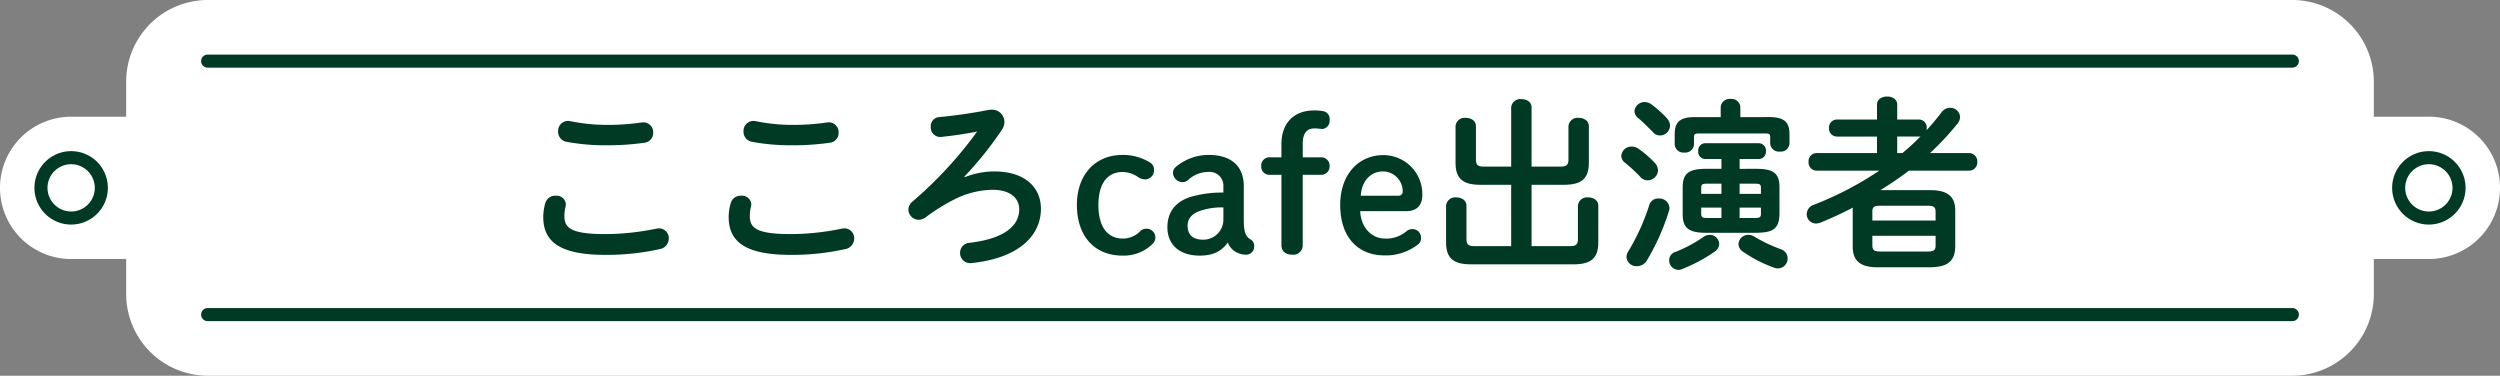 <svg xmlns="http://www.w3.org/2000/svg" xmlns:xlink="http://www.w3.org/1999/xlink" width="512.344" height="77" viewBox="0 0 512.344 77">
  <rect x="0" y="0" width="512.344" height="77" fill="#808080" stroke="none"/>
  <defs>
    <clipPath id="clip-path">
      <rect id="長方形_68" data-name="長方形 68" width="512.344" height="77" fill="none"/>
    </clipPath>
  </defs>
  <g id="グループ_229" data-name="グループ 229" transform="translate(-704 -2600.768)">
    <g id="グループ_125" data-name="グループ 125" transform="translate(704 2600.768)" clip-path="url(#clip-path)">
      <path id="パス_2572" data-name="パス 2572" d="M497.763,23.919H486.487V16.7A16.748,16.748,0,0,0,469.787,0H42.557a16.748,16.748,0,0,0-16.7,16.7v7.22H14.581a14.582,14.582,0,0,0,0,29.165H25.858V60.3A16.749,16.749,0,0,0,42.557,77h427.23a16.749,16.749,0,0,0,16.7-16.7v-7.22h11.277a14.582,14.582,0,0,0,0-29.165" transform="translate(0 -0.001)" fill="#fff"/>
      <path id="パス_2573" data-name="パス 2573" d="M443.961,6.855H16.731a1.339,1.339,0,0,1,0-2.678h427.23a1.339,1.339,0,0,1,0,2.678" transform="translate(25.826 7.007)" fill="#003a24"/>
      <path id="パス_2574" data-name="パス 2574" d="M443.961,26.255H16.731a1.339,1.339,0,0,1,0-2.678h427.23a1.339,1.339,0,0,1,0,2.678" transform="translate(25.826 39.558)" fill="#003a24"/>
      <path id="パス_2575" data-name="パス 2575" d="M190.595,26.615a7.524,7.524,0,1,1,7.522-7.522,7.534,7.534,0,0,1-7.522,7.522m0-12.369a4.846,4.846,0,1,0,4.844,4.847,4.853,4.853,0,0,0-4.844-4.847" transform="translate(307.171 19.408)" fill="#003a24"/>
      <path id="パス_2576" data-name="パス 2576" d="M10.16,26.615a7.524,7.524,0,1,1,7.525-7.522,7.534,7.534,0,0,1-7.525,7.522m0-12.369a4.846,4.846,0,1,0,4.847,4.847,4.853,4.853,0,0,0-4.847-4.847" transform="translate(4.421 19.408)" fill="#003a24"/>
    </g>
    <path id="パス_3563" data-name="パス 3563" d="M-139.118-27.4a2.054,2.054,0,0,0-2.508,2.128,2.084,2.084,0,0,0,1.672,2.09,43.109,43.109,0,0,0,8.284.722,53.562,53.562,0,0,0,7.828-.532,2.017,2.017,0,0,0,1.71-2.052,2.036,2.036,0,0,0-2.394-2.09,46.882,46.882,0,0,1-7.182.494A37.078,37.078,0,0,1-139.118-27.4ZM-131.936,0A50.052,50.052,0,0,0-120.8-1.178a2.219,2.219,0,0,0,1.862-2.166,2.018,2.018,0,0,0-2.014-2.09,3.789,3.789,0,0,0-.608.076,52.005,52.005,0,0,1-10.374,1.1c-7.106,0-8.4-1.292-8.4-3.686a8.116,8.116,0,0,1,.228-1.9,2.981,2.981,0,0,0,.076-.532,1.9,1.9,0,0,0-2.09-1.748,2.1,2.1,0,0,0-2.128,1.52,10.343,10.343,0,0,0-.418,2.85C-144.666-2.584-141.094,0-131.936,0Zm30.818-27.4a2.054,2.054,0,0,0-2.508,2.128,2.084,2.084,0,0,0,1.672,2.09,43.109,43.109,0,0,0,8.284.722,53.561,53.561,0,0,0,7.828-.532,2.017,2.017,0,0,0,1.71-2.052,2.036,2.036,0,0,0-2.394-2.09,46.882,46.882,0,0,1-7.182.494A37.077,37.077,0,0,1-101.118-27.4ZM-93.936,0A50.052,50.052,0,0,0-82.8-1.178,2.219,2.219,0,0,0-80.94-3.344a2.018,2.018,0,0,0-2.014-2.09,3.789,3.789,0,0,0-.608.076,52.005,52.005,0,0,1-10.374,1.1c-7.106,0-8.4-1.292-8.4-3.686a8.116,8.116,0,0,1,.228-1.9,2.981,2.981,0,0,0,.076-.532,1.9,1.9,0,0,0-2.09-1.748,2.1,2.1,0,0,0-2.128,1.52,10.343,10.343,0,0,0-.418,2.85C-106.666-2.584-103.094,0-93.936,0Zm35.568-16.036a71.781,71.781,0,0,0,7.676-9.576,2.9,2.9,0,0,0,.532-1.672,2.513,2.513,0,0,0-2.66-2.47,5.193,5.193,0,0,0-.722.076c-3.306.646-6.992,1.178-9.994,1.444a1.851,1.851,0,0,0-1.71,1.976,1.947,1.947,0,0,0,2.128,2.09c2.888-.3,5.244-.684,7.372-1.1A82.882,82.882,0,0,1-68.932-10.982a2.219,2.219,0,0,0-.912,1.71,2.168,2.168,0,0,0,2.128,2.09,2.609,2.609,0,0,0,1.444-.532,39.061,39.061,0,0,1,6-3.724,17.953,17.953,0,0,1,7.638-1.9c3.876,0,5.51,1.862,5.51,3.99,0,3.078-2.508,5.966-10.184,6.878A2.027,2.027,0,0,0-59.242-.418a2.053,2.053,0,0,0,2.394,2.09c9.272-.95,14.174-5.358,14.174-11.134,0-4.066-2.926-7.638-9.614-7.638a16.62,16.62,0,0,0-6,1.178Zm39.14,12.312a1.8,1.8,0,0,0-1.938-1.634,1.62,1.62,0,0,0-1.178.532,4.935,4.935,0,0,1-3.572,1.482c-2.812,0-4.978-2.014-4.978-6.878,0-4.788,2.166-6.764,4.94-6.764a5.773,5.773,0,0,1,3.23,1.064,2.581,2.581,0,0,0,1.406.456,1.849,1.849,0,0,0,1.824-1.824,1.719,1.719,0,0,0-.874-1.672,10.577,10.577,0,0,0-5.586-1.52c-5.472,0-9.348,3.914-9.348,10.26C-35.3-3.8-31.654.152-25.954.152A8.393,8.393,0,0,0-19.8-2.242,1.868,1.868,0,0,0-19.228-3.724Zm13.946-9.044a23.334,23.334,0,0,0-6.27.76c-3.154.836-5.206,2.888-5.206,6.346,0,3.5,2.394,5.814,6.612,5.814,2.926,0,4.56-.988,5.776-2.7A3.59,3.59,0,0,0-2.356-.418a3.963,3.963,0,0,0,1.748.38A1.653,1.653,0,0,0,1.026-1.862a1.434,1.434,0,0,0-.8-1.33c-.874-.57-1.33-1.33-1.33-3.952V-14.06c0-4.218-2.66-6.422-7.182-6.422a10.394,10.394,0,0,0-6.84,2.546,1.647,1.647,0,0,0-.494,1.14A2.006,2.006,0,0,0-13.6-14.9a1.763,1.763,0,0,0,1.064-.418,6.011,6.011,0,0,1,4.1-1.672,2.829,2.829,0,0,1,3.154,2.964Zm0,5.4A4.107,4.107,0,0,1-9.424-3.116c-2.28,0-3.192-1.14-3.192-2.888,0-1.52,1.026-2.47,2.508-3a13.912,13.912,0,0,1,4.826-.722ZM10.982-19.988v-2.736c0-2.2.8-3.192,2.47-3.192.608,0,1.216.114,1.634.114a1.7,1.7,0,0,0,1.406-1.862,1.614,1.614,0,0,0-1.33-1.786A9.228,9.228,0,0,0,13.3-29.6c-3.876,0-6.688,2.318-6.688,6.954v2.66H4.37A1.691,1.691,0,0,0,2.47-18.2a1.691,1.691,0,0,0,1.9,1.786H6.612v14.4c0,1.254.836,1.976,2.2,1.976a1.931,1.931,0,0,0,2.166-1.976v-14.4h3.61a1.709,1.709,0,0,0,1.9-1.786,1.709,1.709,0,0,0-1.9-1.786Zm21.28,11.02c2.052,0,3.23-1.14,3.23-3.344a7.989,7.989,0,0,0-7.98-8.132c-5.054,0-8.854,3.914-8.854,10.222,0,6.574,3.61,10.336,9.12,10.336A10.84,10.84,0,0,0,34.694-2.2a1.66,1.66,0,0,0,.532-1.33A1.762,1.762,0,0,0,33.4-5.282a1.893,1.893,0,0,0-1.178.456,6.377,6.377,0,0,1-4.446,1.482c-2.47,0-4.864-2.052-5.016-5.624Zm-9.386-3.154c.152-2.85,1.9-4.978,4.56-4.978a4.069,4.069,0,0,1,4.028,4.028.839.839,0,0,1-.874.95Zm35-5.966v-12.16c0-1.1-1.026-1.672-2.09-1.672a1.871,1.871,0,0,0-2.09,1.672v12.16H48.146c-1.292,0-1.672-.342-1.672-1.482v-6.8c0-1.14-1.026-1.71-2.09-1.71a1.873,1.873,0,0,0-2.09,1.71v7.486c0,3.42,1.672,4.522,5.13,4.522h6.27V-1.786H46.208c-1.292,0-1.672-.342-1.672-1.482v-6.8c0-1.14-1.026-1.71-2.09-1.71a1.873,1.873,0,0,0-2.09,1.71v7.486c0,3.42,1.672,4.522,5.13,4.522H66.424c3.458,0,5.13-1.1,5.13-4.522V-10.07c0-1.14-1.026-1.71-2.09-1.71a1.873,1.873,0,0,0-2.09,1.71v6.8c0,1.14-.38,1.482-1.672,1.482H57.874V-14.364h6.612c3.458,0,5.13-1.1,5.13-4.522v-7.486c0-1.14-1.026-1.71-2.09-1.71a1.873,1.873,0,0,0-2.09,1.71v6.8c0,1.14-.38,1.482-1.672,1.482Zm42.636.456v-2.014h3.952a1.478,1.478,0,0,0,1.444-1.6,1.49,1.49,0,0,0-1.444-1.634H93.442a1.448,1.448,0,0,0-1.406,1.6,1.461,1.461,0,0,0,1.406,1.634h3.344v2.014h-3.23c-3.648,0-4.712,1.1-4.712,3.838V-8.36c0,2.736,1.1,3.838,4.75,3.838H103.93c3-.076,4.674-.456,4.75-3.8v-5.51c0-2.736-1.064-3.8-4.712-3.8ZM96.786-9.69v2.128H93.86c-.722,0-1.216,0-1.216-.874V-9.69Zm3.724,0h4.37v1.254c0,.722-.228.874-1.216.874H100.51Zm0-4.9h3.154c.988,0,1.216.152,1.216.874V-12.5h-4.37Zm-3.724,0v2.09H92.644v-1.216c0-.722.228-.874,1.216-.874Zm3.876-13.642v-2.052a1.8,1.8,0,0,0-2.014-1.672,1.821,1.821,0,0,0-2.014,1.672v2.052H91.276c-3.192,0-4.066,1.216-4.066,3.5v2.128a1.783,1.783,0,0,0,1.976,1.634,1.783,1.783,0,0,0,1.976-1.634v-1.444c0-.722.19-.836,1.064-.836h13.49c.874,0,1.064.114,1.064.836V-22.8a1.783,1.783,0,0,0,1.976,1.634,1.783,1.783,0,0,0,1.976-1.634v-1.9c0-2.28-.836-3.534-4.066-3.534ZM82-10.222A43.917,43.917,0,0,1,77.748-.8,2.338,2.338,0,0,0,77.33.418a2.009,2.009,0,0,0,2.128,1.9A2.373,2.373,0,0,0,81.51,1.14,46.207,46.207,0,0,0,86.032-9.006a1.89,1.89,0,0,0,.114-.608A2.092,2.092,0,0,0,83.9-11.552,1.885,1.885,0,0,0,82-10.222Zm.418-20.634a2.339,2.339,0,0,0-1.33-.456,2.06,2.06,0,0,0-2.128,1.862,1.884,1.884,0,0,0,.76,1.406c.874.722,2.014,1.862,3,2.85a1.858,1.858,0,0,0,1.482.722,2.06,2.06,0,0,0,2.052-2.014,2.377,2.377,0,0,0-.646-1.52A23.059,23.059,0,0,0,82.422-30.856Zm-2.66,9.082a2.367,2.367,0,0,0-1.33-.418,2.074,2.074,0,0,0-2.166,1.9,1.832,1.832,0,0,0,.8,1.444,30.957,30.957,0,0,1,3.154,2.926,1.944,1.944,0,0,0,1.444.646,2.135,2.135,0,0,0,2.128-2.052,2.377,2.377,0,0,0-.646-1.52A22.522,22.522,0,0,0,79.762-21.774ZM103.474-3.762A2.085,2.085,0,0,0,102.3-4.1a1.982,1.982,0,0,0-2.014,1.9,1.853,1.853,0,0,0,.874,1.52,27.693,27.693,0,0,0,6.422,3.306,1.985,1.985,0,0,0,.8.152A2.026,2.026,0,0,0,110.352.722a2,2,0,0,0-1.444-1.9A31.659,31.659,0,0,1,103.474-3.762Zm-10.412.114a27.39,27.39,0,0,1-5.7,3.04A1.8,1.8,0,0,0,86.07,1.1a1.965,1.965,0,0,0,1.862,1.976,1.932,1.932,0,0,0,.76-.152A33.073,33.073,0,0,0,95.38-.646a1.989,1.989,0,0,0,.95-1.634A1.926,1.926,0,0,0,94.392-4.1,2.164,2.164,0,0,0,93.062-3.648Zm36.29-9.614a68.972,68.972,0,0,0,5.852-3.99h12.35a1.7,1.7,0,0,0,1.672-1.824,1.685,1.685,0,0,0-1.672-1.786h-8.018a56.251,56.251,0,0,0,5.662-6.08,2.227,2.227,0,0,0,.494-1.33,1.984,1.984,0,0,0-2.052-1.862,2.122,2.122,0,0,0-1.71.874c-.988,1.292-2.014,2.546-3.116,3.724a1.85,1.85,0,0,0,.038-.456,1.609,1.609,0,0,0-1.558-1.748H132.81v-3.078c0-1.1-1.026-1.634-2.052-1.634-1.064,0-2.09.532-2.09,1.634v3.078H120.46a1.646,1.646,0,0,0-1.634,1.748,1.646,1.646,0,0,0,1.634,1.748h8.208v3.382H116.28a1.654,1.654,0,0,0-1.634,1.786,1.666,1.666,0,0,0,1.634,1.824h12.844A68.1,68.1,0,0,1,115.71-10.26a2.063,2.063,0,0,0-1.444,1.9,1.912,1.912,0,0,0,1.9,1.938,3.01,3.01,0,0,0,.912-.19c2.242-.912,4.484-1.938,6.65-3.078a3.269,3.269,0,0,0-.038.608v7.41c0,2.774,1.444,4.218,5.092,4.218h10.83c3.04-.076,5.016-.836,5.092-4.218v-7.41c0-2.736-1.406-4.18-5.092-4.18Zm3.458-7.6v-3.382h4.484a.837.837,0,0,0,.3-.038,45.11,45.11,0,0,1-3.724,3.42ZM129.352-.684c-.988-.038-1.6-.076-1.634-1.216V-3.914h12.958V-1.9c0,.912-.342,1.216-1.672,1.216ZM140.676-7.03H127.718V-8.854c0-.912.3-1.216,1.634-1.216H139c1.33,0,1.672.3,1.672,1.216Z" transform="translate(960 2653)" fill="#003a24"/>
  </g>
</svg>
